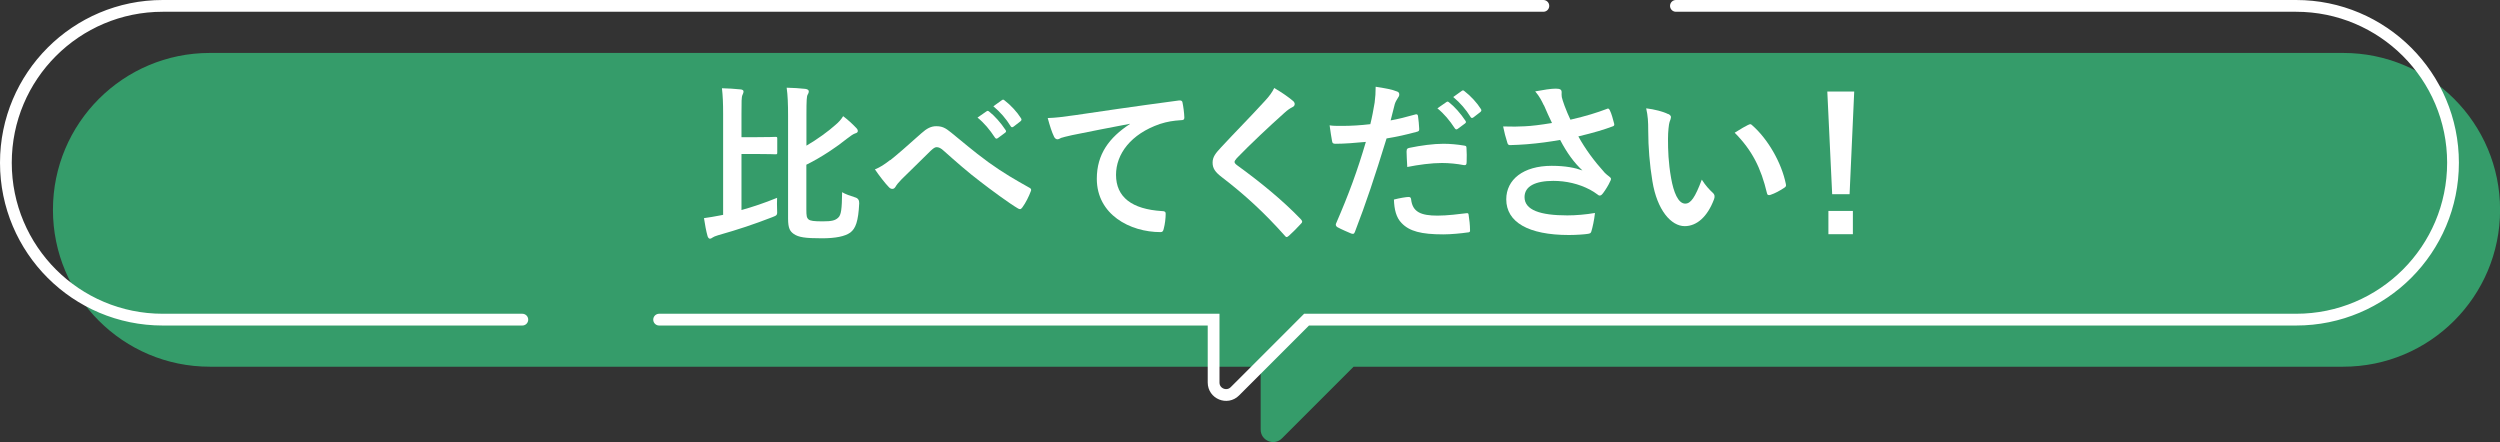 <?xml version="1.0" encoding="UTF-8"?>
<svg xmlns="http://www.w3.org/2000/svg" width="318.72" height="56.36" viewBox="0 0 318.72 56.36">
  <rect x="0" y="0" width="318.72" height="56.36" fill="#333333" stroke="none"/>
  <defs>
    <style>
      .cls-1 {
        fill: #fff;
      }

      .cls-2 {
        isolation: isolate;
      }

      .cls-3 {
        fill: #359c6a;
      }

      .cls-4 {
        fill: none;
        stroke: #fff;
        stroke-linecap: round;
        stroke-miterlimit: 10;
        stroke-width: 1.5px;
      }

      .cls-5 {
        mix-blend-mode: multiply;
      }
    </style>
  </defs>
  <g class="cls-2">
    <g id="_レイヤー_1" data-name="レイヤー 1">
      <g>
        <g class="cls-5">
          <path class="cls-3" d="M90.03,46.75h70.69v8.02c0,1.41,1.71,2.12,2.71,1.12l9.14-9.14h126.16c11.05,0,20-8.95,20-20s-8.95-20-20-20H26.75C15.7,6.75,6.75,15.7,6.75,26.75s8.95,20,20,20h63.28Z"/>
        </g>
        <g>
          <g>
            <path class="cls-1" d="M94.52,26.78c1.43-.4,2.88-.88,4.55-1.56-.02,.48-.02,1.01,0,1.47,.04,.75,.02,.75-.59,.99-2.38,.92-4.29,1.56-6.93,2.31-.37,.11-.57,.2-.7,.29-.13,.09-.22,.15-.35,.15s-.22-.13-.29-.31c-.18-.62-.35-1.56-.46-2.31,.7-.09,1.28-.2,1.98-.33l.46-.09V14.59c0-1.52-.04-2.33-.15-3.34,.79,.02,1.65,.07,2.4,.15,.22,.02,.35,.13,.35,.24,0,.2-.07,.31-.13,.46-.13,.26-.13,.84-.13,2.44v2.95h1.72c1.87,0,2.46-.04,2.6-.04,.22,0,.24,.02,.24,.22v1.76c0,.22-.02,.24-.24,.24-.13,0-.73-.04-2.6-.04h-1.72v7.15Zm8.29-8.21c1.34-.77,2.84-1.87,3.67-2.62,.42-.35,.75-.7,1.01-1.14,.59,.44,1.19,.99,1.67,1.5,.15,.15,.2,.26,.2,.4,0,.15-.13,.24-.31,.29-.29,.09-.51,.26-1.1,.7-1.19,.97-3.21,2.35-5.15,3.3v5.68c0,.86,.04,1.08,.29,1.3,.24,.18,.66,.24,1.8,.24s1.58-.11,1.96-.46c.4-.35,.48-1.12,.51-3.26,.37,.24,1.08,.48,1.65,.66q.55,.15,.53,.75c-.11,2.31-.46,3.23-1.14,3.74-.66,.48-1.87,.73-3.61,.73-2.16,0-2.97-.13-3.59-.55-.46-.33-.73-.68-.73-1.96V14.81c0-1.5-.04-2.66-.18-3.63,.84,.02,1.67,.07,2.38,.15,.26,.04,.44,.13,.44,.31,0,.2-.09,.33-.15,.44-.11,.2-.15,.66-.15,2.57v3.92Z"/>
            <path class="cls-1" d="M113.5,20.42c.73-.57,2.31-1.94,3.94-3.41,.73-.66,1.28-.92,1.91-.92,.75,0,1.17,.2,1.91,.81,1.65,1.32,2.6,2.2,4.75,3.78,1.96,1.41,3.48,2.27,5.19,3.23,.22,.09,.33,.26,.22,.46-.24,.66-.66,1.5-1.08,2.07-.11,.15-.2,.22-.29,.22s-.18-.02-.31-.11c-1.06-.62-3.45-2.38-4.75-3.39-1.58-1.19-3.17-2.6-4.62-3.89-.42-.4-.7-.51-.97-.51-.24,0-.46,.2-.75,.46-1.08,1.08-2.66,2.6-3.7,3.63-.44,.46-.62,.68-.79,.97-.11,.18-.24,.26-.4,.26s-.29-.07-.42-.2c-.46-.46-1.28-1.52-1.8-2.29,.66-.26,1.21-.62,1.94-1.19Zm12.28-6.23c.11-.09,.2-.07,.33,.04,.68,.53,1.47,1.41,2.09,2.35,.09,.13,.09,.24-.07,.35l-.92,.68c-.15,.11-.26,.09-.37-.07-.66-1.01-1.36-1.85-2.22-2.55l1.17-.81Zm1.96-1.43c.13-.09,.2-.07,.33,.04,.81,.62,1.61,1.5,2.09,2.27,.09,.13,.11,.26-.07,.4l-.88,.68c-.18,.13-.29,.07-.37-.07-.59-.95-1.3-1.78-2.2-2.53l1.1-.79Z"/>
            <path class="cls-1" d="M144.06,15.78c-2.68,.51-5.04,.97-7.39,1.45-.84,.2-1.06,.24-1.39,.35-.15,.07-.31,.18-.48,.18-.15,0-.33-.13-.42-.33-.29-.59-.53-1.36-.81-2.38,1.12-.04,1.78-.13,3.5-.37,2.71-.4,7.55-1.12,13.22-1.87,.33-.04,.44,.09,.46,.24,.11,.51,.22,1.32,.24,1.94,0,.26-.13,.33-.42,.33-1.03,.07-1.74,.18-2.68,.48-3.74,1.28-5.61,3.85-5.61,6.49,0,2.84,2.02,4.38,5.85,4.62,.35,0,.48,.09,.48,.33,0,.57-.09,1.34-.24,1.89-.07,.33-.15,.46-.42,.46-3.87,0-8.12-2.22-8.12-6.8,0-3.12,1.56-5.24,4.22-6.98v-.04Z"/>
            <path class="cls-1" d="M164.88,12.9c.11,.09,.18,.26,.18,.35,0,.2-.11,.33-.31,.42-.26,.13-.59,.33-1.06,.77-1.89,1.69-4.31,3.96-6.01,5.72-.2,.24-.29,.37-.29,.48,0,.13,.09,.24,.29,.4,2.86,2.07,5.83,4.47,8.18,6.93,.09,.11,.15,.2,.15,.29s-.04,.15-.15,.26c-.51,.55-1.14,1.19-1.52,1.52-.13,.11-.22,.18-.31,.18s-.15-.07-.26-.2c-2.55-2.86-5.02-5.15-8.01-7.44-.84-.64-1.17-1.12-1.17-1.85s.4-1.21,1.08-1.94c1.87-2.02,3.7-3.85,5.59-5.92,.59-.64,.92-1.1,1.19-1.65,.97,.57,1.8,1.14,2.42,1.67Z"/>
            <path class="cls-1" d="M180.43,14.59c.24-.07,.33,.04,.35,.22,.07,.48,.13,1.12,.15,1.58,.02,.29-.04,.35-.33,.42-1.36,.37-2.49,.62-3.83,.84-1.5,4.88-2.62,8.25-4.03,11.9-.11,.31-.24,.29-.48,.22-.22-.09-1.3-.55-1.76-.81-.18-.11-.24-.29-.18-.44,1.67-3.85,2.73-6.75,3.81-10.43-1.28,.13-2.82,.24-3.85,.24-.33,0-.42-.07-.46-.35-.09-.46-.2-1.21-.31-2,.46,.07,.73,.07,1.63,.07,1.1,0,2.29-.07,3.56-.22,.22-.88,.4-1.85,.55-2.75,.09-.66,.13-1.32,.13-2.02,1.17,.18,2.07,.33,2.77,.62,.18,.07,.24,.22,.24,.35,0,.09,0,.2-.11,.35-.18,.31-.35,.53-.46,.88-.22,.79-.37,1.54-.53,2.09,.86-.15,2.05-.44,3.12-.75Zm-.86,10.52c.22,0,.31,.09,.33,.31,.18,1.61,1.25,2.07,3.37,2.07,1.23,0,2.82-.2,3.7-.31,.18-.02,.24,.02,.26,.2,.09,.57,.18,1.32,.18,1.91,.02,.26,0,.33-.35,.35-.75,.11-2.07,.24-3.06,.24-2.82,0-4.31-.4-5.3-1.43-.7-.7-.95-1.74-.99-3.01,.68-.18,1.58-.33,1.87-.33Zm-.24-5.83c0-.31,.07-.37,.4-.44,1.39-.29,3.01-.51,4.29-.51,.86,0,1.8,.09,2.57,.22,.31,.04,.37,.07,.37,.33,.04,.55,.04,1.17,.02,1.76,0,.37-.11,.46-.42,.4-.77-.15-1.78-.26-2.73-.26-1.32,0-2.99,.22-4.42,.51-.04-.77-.09-1.56-.09-2Zm5.08-6.27c.11-.09,.2-.07,.33,.04,.68,.53,1.47,1.41,2.09,2.35,.09,.13,.09,.24-.07,.35l-.92,.68c-.15,.11-.26,.09-.37-.07-.66-1.01-1.36-1.85-2.22-2.55l1.17-.81Zm1.96-1.43c.13-.09,.2-.07,.33,.04,.81,.62,1.61,1.5,2.09,2.27,.09,.13,.11,.26-.07,.4l-.88,.68c-.18,.13-.29,.07-.37-.07-.59-.95-1.3-1.78-2.2-2.53l1.1-.79Z"/>
            <path class="cls-1" d="M196.82,13.43c-.31-.64-.53-1.1-1.1-1.78,1.08-.2,2.02-.35,2.62-.35s.75,.15,.75,.46c0,.2-.02,.42,.02,.62,.07,.26,.15,.57,.35,1.1,.26,.66,.46,1.19,.75,1.78,2-.46,3.45-.92,4.6-1.36,.22-.11,.29-.09,.42,.15,.22,.42,.42,1.19,.55,1.69,.07,.22-.02,.33-.18,.37-1.06,.4-2.33,.79-4.38,1.28,.9,1.63,2,3.12,3.37,4.64,.18,.18,.37,.33,.57,.48,.13,.11,.22,.18,.22,.29,0,.15-.07,.26-.13,.37-.15,.37-.59,1.08-.86,1.43-.18,.24-.29,.33-.44,.33-.11,0-.18-.04-.35-.18-.29-.2-.48-.35-.9-.57-1.43-.75-3.04-1.12-4.67-1.12-2.29,0-3.67,.68-3.67,2.07,0,1.65,2,2.33,5.46,2.33,1.08,0,2.38-.11,3.52-.31-.09,.88-.31,1.87-.46,2.35-.07,.22-.15,.26-.42,.31-.4,.07-1.52,.15-2.44,.15-5.19,0-7.99-1.65-7.99-4.55,0-2.51,2.16-4.27,5.79-4.27,1.78,0,3.01,.26,3.92,.59-1.08-1.01-1.96-2.22-2.84-3.89-1.39,.24-2.66,.42-4.25,.55-.59,.04-1.61,.11-2.16,.11-.2,0-.29-.13-.35-.4-.22-.68-.33-1.14-.51-1.98,1.12,.04,2.02,.02,2.75-.02,.92-.04,2.02-.18,3.48-.42-.37-.79-.68-1.43-1.03-2.27Z"/>
            <path class="cls-1" d="M212.68,14.53c.2,.09,.35,.24,.35,.4,0,.13-.07,.35-.18,.62-.09,.26-.2,1.21-.2,2.16,0,1.41,.04,2.99,.4,5.02,.31,1.74,.88,3.23,1.8,3.23,.7,0,1.25-.77,2.11-3.06,.48,.77,.97,1.28,1.41,1.69,.26,.24,.26,.51,.15,.81-.84,2.24-2.2,3.43-3.74,3.43-1.72,0-3.52-2.02-4.12-5.74-.35-2.09-.53-4.38-.53-6.4,0-1.21-.04-1.87-.26-2.88,1.06,.13,2.13,.4,2.79,.73Zm10.21,1.39c.09-.04,.18-.09,.24-.09,.09,0,.15,.04,.24,.13,2,1.74,3.76,4.77,4.31,7.52,.07,.29-.07,.37-.24,.48-.57,.37-1.12,.68-1.72,.88-.26,.09-.42,.02-.46-.24-.75-3.15-1.87-5.43-4.11-7.68,.84-.53,1.39-.84,1.74-1.01Z"/>
            <path class="cls-1" d="M235.8,24.76h-2.22l-.62-13.09h3.43l-.59,13.09Zm.42,2.13v2.97h-3.12v-2.97h3.12Z"/>
          </g>
          <g>
            <path class="cls-4" d="M84.03,40.75h70.69v8.02c0,1.41,1.71,2.12,2.71,1.12l9.14-9.14h126.16c11.05,0,20-8.95,20-20S303.76,.75,292.72,.75h-79.06"/>
            <path class="cls-4" d="M196.76,.75H20.75C9.7,.75,.75,9.7,.75,20.75s8.95,20,20,20h45.84"/>
          </g>
        </g>
      </g>
    </g>
  </g>
</svg>